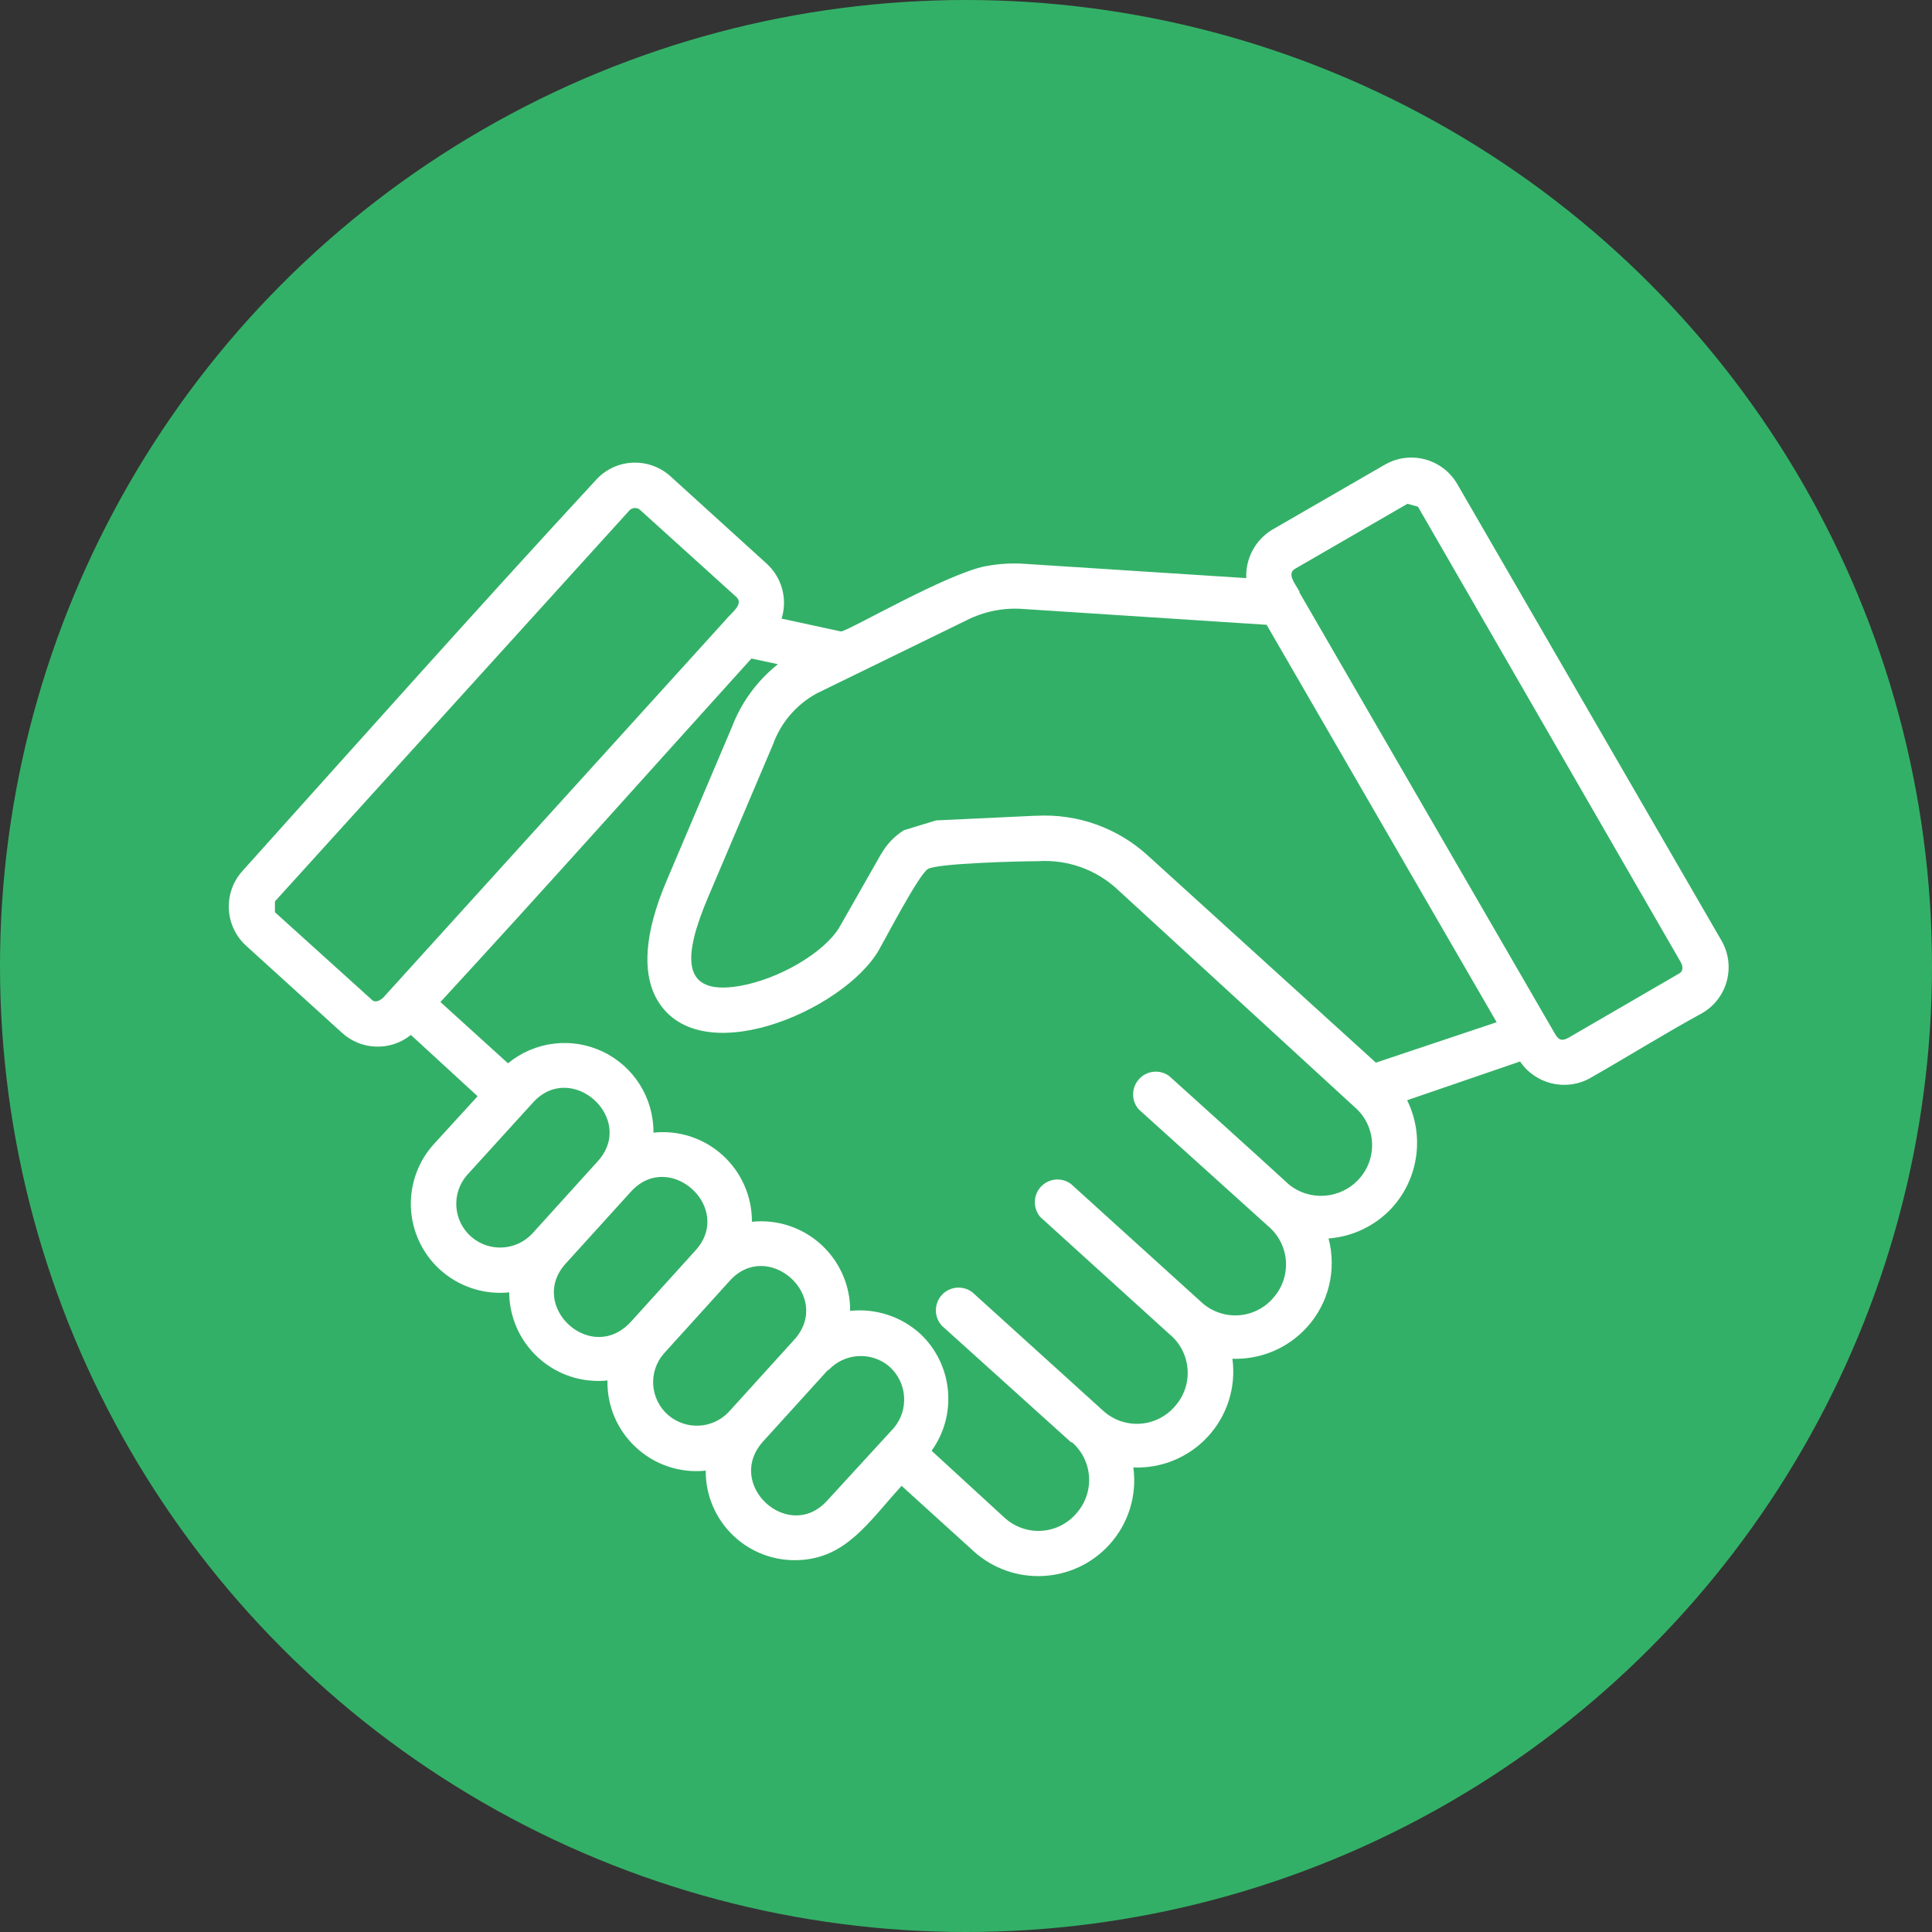 <svg width="76" height="76" viewBox="0 0 76 76" fill="none" xmlns="http://www.w3.org/2000/svg">
<rect x="0" y="0" width="76" height="76" fill="#333333" stroke="none"/>
<circle cx="38" cy="38" r="38" fill="#33B067"/>
<path fill-rule="evenodd" clip-rule="evenodd" d="M20.029 50.839C19.022 50.941 18.022 50.605 17.279 49.918C16.599 49.287 16.197 48.407 16.163 47.479C16.13 46.55 16.468 45.647 17.102 44.968L18.788 43.123L16.163 40.712C15.351 41.366 14.181 41.318 13.425 40.602L9.685 37.206C8.831 36.431 8.767 35.113 9.541 34.259C14.143 29.137 18.789 23.917 23.468 18.854C23.847 18.448 24.372 18.212 24.926 18.2C25.477 18.184 26.016 18.392 26.416 18.774L30.156 22.17C30.759 22.714 30.987 23.56 30.746 24.335L33.081 24.84C33.417 24.802 37.191 22.588 38.765 22.273L38.768 22.275C39.291 22.173 39.824 22.142 40.355 22.183L49.025 22.742V22.739C48.992 21.96 49.389 21.226 50.061 20.829L54.471 18.282H54.473C55.468 17.704 56.742 18.043 57.322 19.036L67.723 37.008C68.294 38.006 67.954 39.276 66.961 39.853C65.477 40.661 64.016 41.579 62.544 42.413H62.547C61.598 42.938 60.403 42.654 59.796 41.756L55.353 43.28C56.045 44.685 55.804 46.373 54.743 47.527C54.094 48.222 53.207 48.648 52.261 48.718C52.589 49.954 52.269 51.27 51.407 52.216C50.661 53.037 49.59 53.488 48.48 53.45C48.631 54.568 48.274 55.692 47.51 56.517C46.757 57.331 45.688 57.772 44.583 57.726C44.734 58.829 44.388 59.944 43.637 60.765C42.232 62.307 39.847 62.419 38.301 61.022L35.466 58.449C34.153 59.893 33.282 61.286 31.431 61.37C30.469 61.417 29.531 61.065 28.839 60.401C28.144 59.734 27.754 58.813 27.762 57.851C26.755 57.959 25.75 57.623 25.011 56.93C24.281 56.256 23.875 55.299 23.896 54.304C22.904 54.407 21.917 54.083 21.181 53.414C20.443 52.744 20.025 51.795 20.03 50.798L20.029 50.839ZM42.147 56.748L37.052 52.152C36.737 51.811 36.737 51.283 37.05 50.941C37.363 50.598 37.888 50.554 38.255 50.839L43.408 55.507C43.803 55.861 44.326 56.041 44.854 56.005C45.384 55.969 45.879 55.72 46.223 55.315C46.579 54.914 46.759 54.386 46.715 53.85C46.674 53.314 46.415 52.819 46 52.48L40.934 47.884H40.931C40.631 47.54 40.634 47.027 40.941 46.689C41.247 46.353 41.759 46.301 42.126 46.571L47.305 51.265C47.702 51.608 48.22 51.778 48.745 51.739C49.268 51.698 49.756 51.449 50.094 51.047C50.445 50.651 50.622 50.128 50.584 49.6C50.545 49.072 50.297 48.579 49.891 48.238L44.797 43.642C44.495 43.3 44.5 42.785 44.808 42.449C45.113 42.11 45.625 42.059 45.992 42.328C47.561 43.747 49.143 45.165 50.704 46.596C51.542 47.273 52.763 47.168 53.476 46.36C53.829 45.963 54.009 45.44 53.97 44.909C53.934 44.378 53.683 43.885 53.278 43.541L43.977 35.005C43.131 34.208 41.987 33.8 40.826 33.877C40.17 33.877 36.888 33.956 36.501 34.184C36.14 34.408 34.873 36.849 34.571 37.375C33.191 39.771 27.351 42.287 25.777 39.194C25.293 38.222 25.323 36.739 26.244 34.597L28.785 28.616V28.618C29.154 27.639 29.782 26.779 30.602 26.128L29.559 25.905C25.49 30.404 21.434 34.959 17.325 39.417L19.983 41.828C21.032 40.964 22.485 40.784 23.711 41.369C24.939 41.954 25.716 43.195 25.705 44.555C26.698 44.449 27.687 44.773 28.425 45.442C29.164 46.112 29.584 47.063 29.579 48.061C30.569 47.958 31.556 48.282 32.294 48.951C33.03 49.62 33.45 50.569 33.443 51.567C34.453 51.459 35.458 51.79 36.206 52.473C37.483 53.678 37.67 55.643 36.647 57.069L39.508 59.696C39.903 60.062 40.429 60.25 40.965 60.219C41.503 60.186 42.003 59.934 42.349 59.524C42.7 59.129 42.877 58.606 42.839 58.077C42.8 57.549 42.552 57.056 42.147 56.715L42.147 56.748ZM58.875 40.212L49.825 24.578L40.241 23.955H40.244C39.482 23.898 38.718 24.05 38.036 24.393L32.13 27.276C31.327 27.712 30.712 28.431 30.404 29.293L27.863 35.274C26.871 37.606 26.753 39.181 29.079 38.788C30.635 38.526 32.419 37.475 33.017 36.482L34.65 33.612L34.652 33.614C34.868 33.225 35.178 32.896 35.557 32.66L36.819 32.273L40.757 32.088L40.754 32.091C42.385 31.999 43.979 32.571 45.179 33.679L54.124 41.802L58.875 40.212ZM51.112 23.239C51.114 23.26 51.114 23.278 51.112 23.298L61.187 40.699C61.326 40.922 61.449 40.956 61.687 40.83L66.066 38.288C66.238 38.183 66.192 37.985 66.112 37.842L55.778 19.931L55.365 19.818L50.948 22.372C50.607 22.57 50.948 22.957 51.099 23.239L51.112 23.239ZM28.548 24.381C28.746 24.124 29.284 23.77 28.961 23.48L25.154 20.036C25.013 19.943 24.826 19.977 24.728 20.113L10.815 35.459V35.885L14.64 39.34C14.784 39.465 14.956 39.34 15.061 39.26L28.548 24.381ZM32.571 53.89L30.038 56.681C28.469 58.382 31.015 60.706 32.532 59.038L35.158 56.176C35.768 55.455 35.688 54.378 34.981 53.752C34.273 53.154 33.219 53.218 32.591 53.898L32.571 53.89ZM31.192 52.762C31.215 52.723 31.245 52.69 31.279 52.662C32.735 50.969 30.202 48.722 28.705 50.384L26.113 53.247C25.813 53.59 25.664 54.039 25.697 54.496C25.731 54.95 25.944 55.373 26.29 55.67C26.997 56.273 28.056 56.209 28.684 55.524L31.191 52.759L31.192 52.762ZM24.826 51.987L27.359 49.189C28.882 47.514 26.336 45.203 24.818 46.878L22.252 49.707C20.742 51.369 23.257 53.719 24.826 51.985V51.987ZM23.513 45.682C25.036 44.008 22.483 41.697 20.967 43.371L18.363 46.234C17.745 46.955 17.827 48.037 18.545 48.658C19.247 49.261 20.298 49.204 20.934 48.532L23.513 45.682Z" fill="white"/>
</svg>
